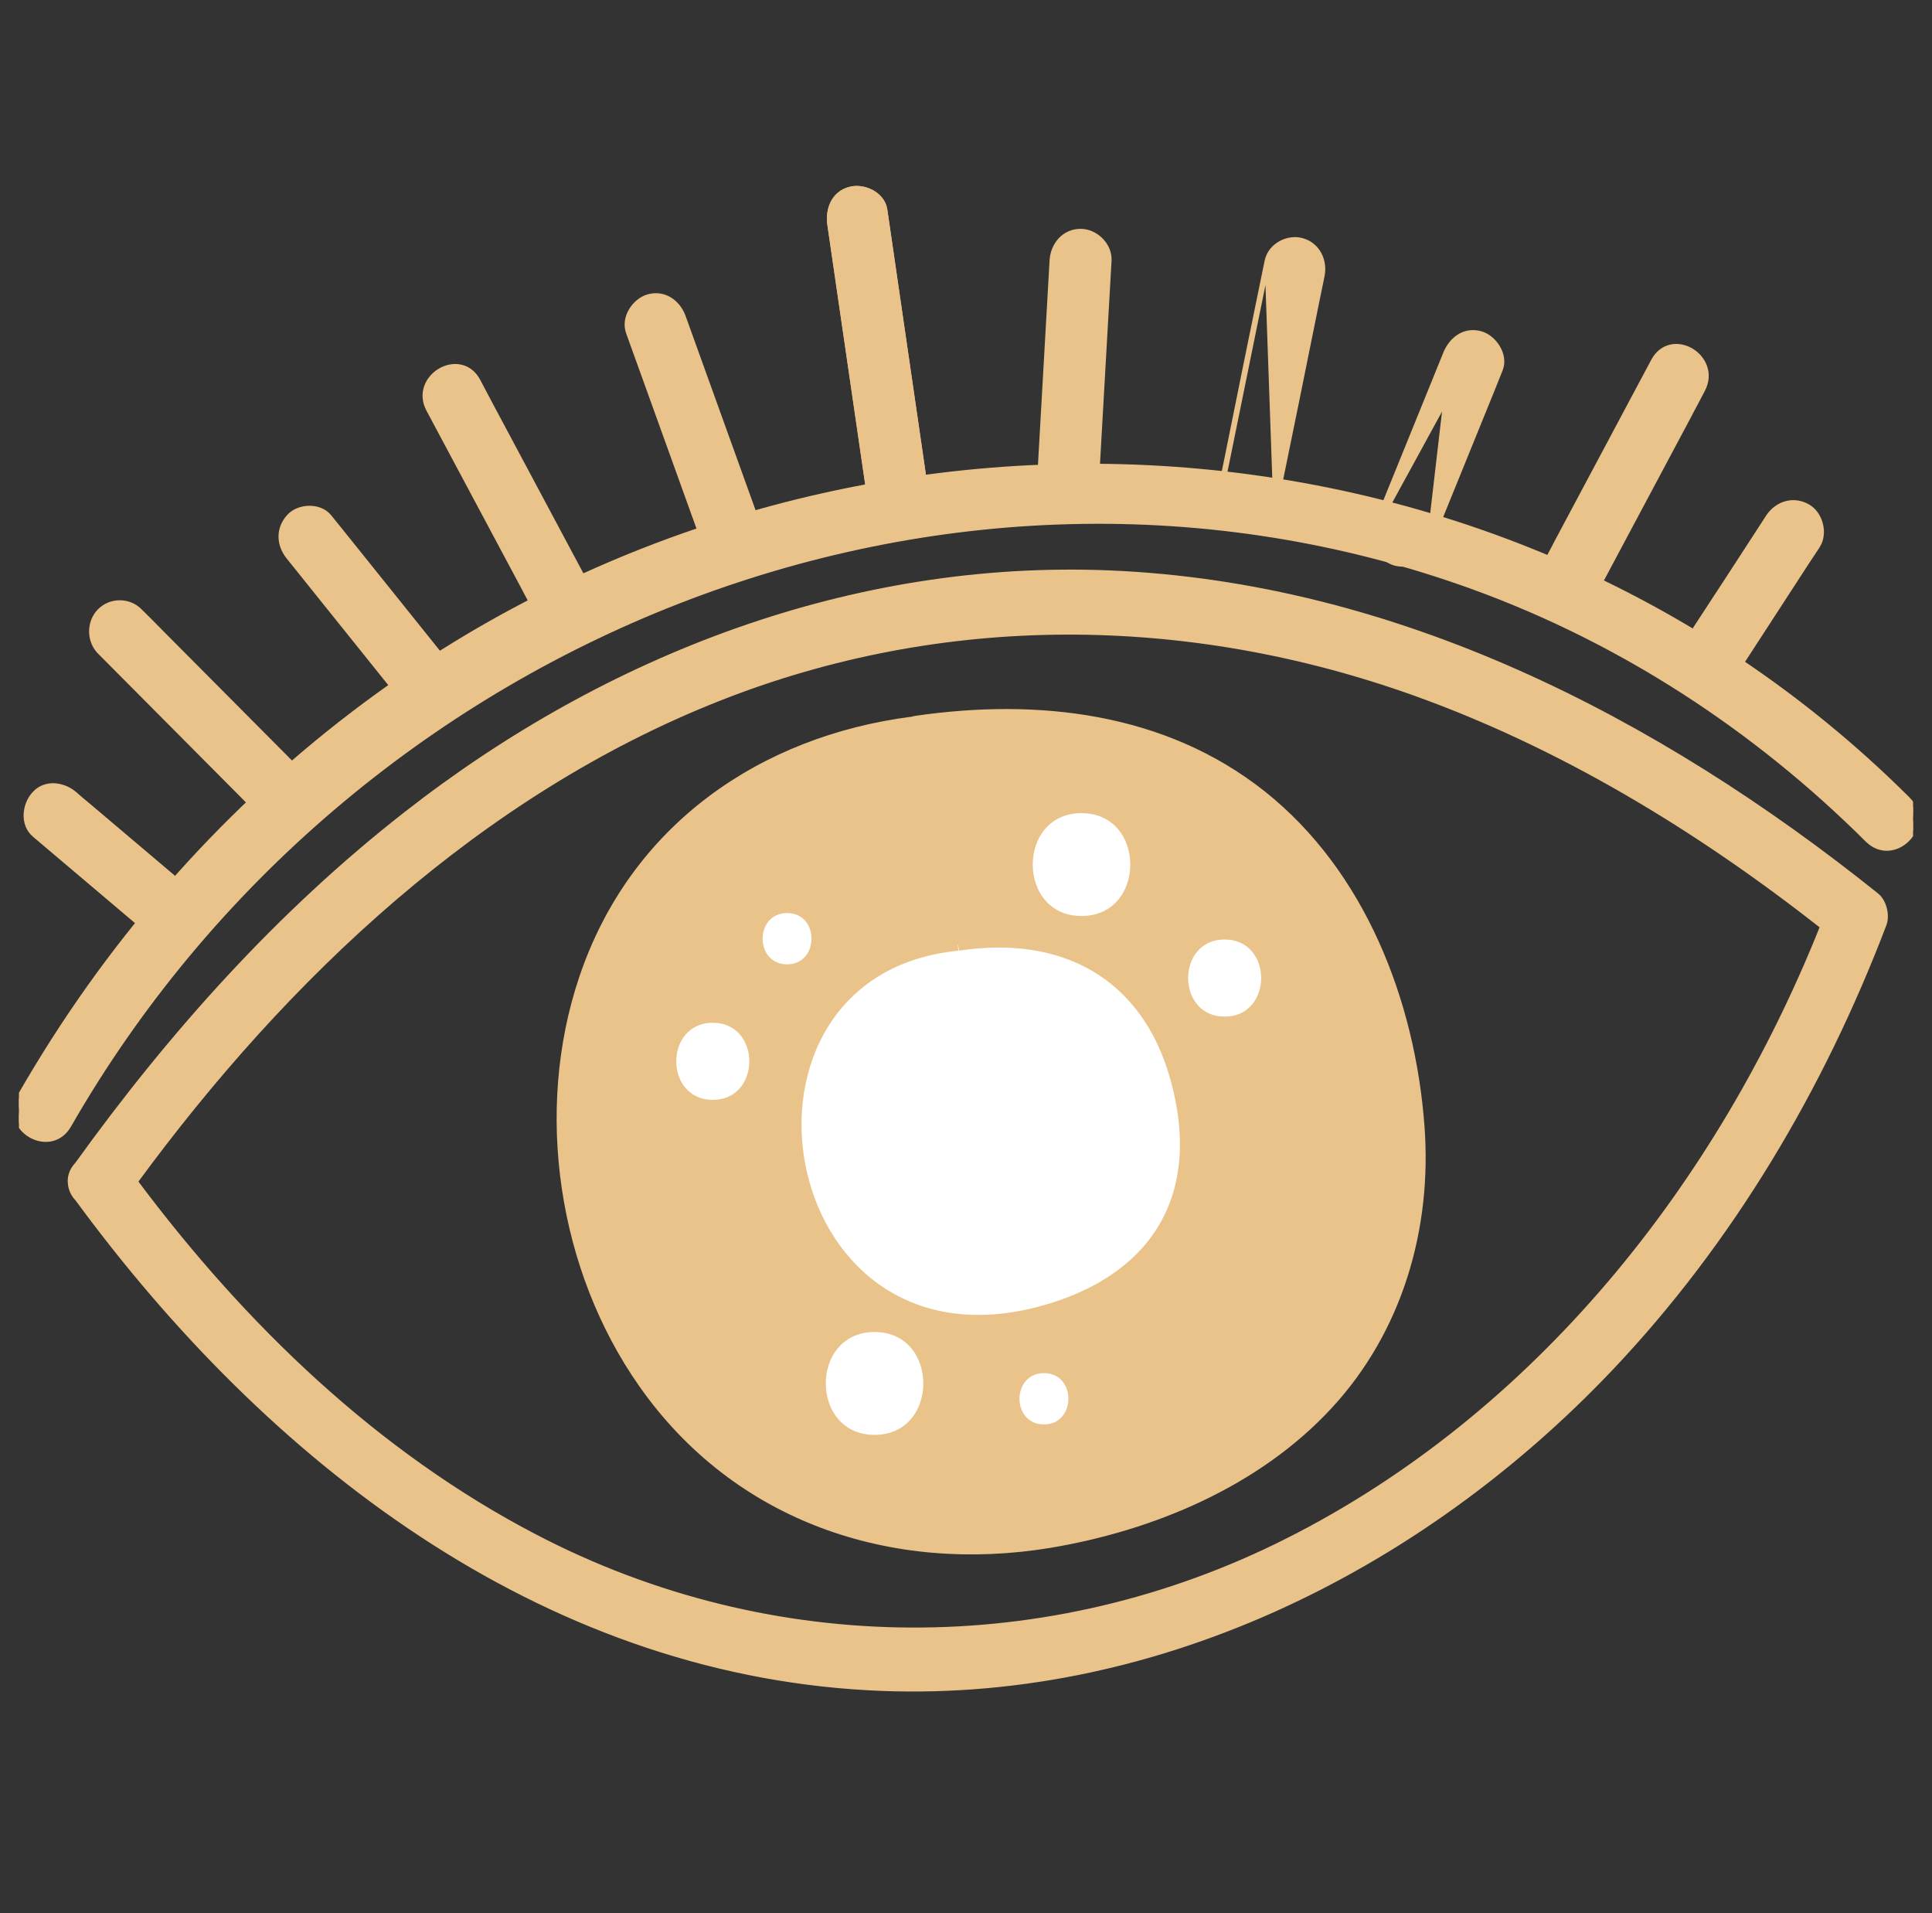 <?xml version="1.0" encoding="UTF-8"?> <svg xmlns="http://www.w3.org/2000/svg" width="102" height="101" viewBox="0 0 102 101" fill="none"><rect x="0" y="0" width="102" height="101" fill="#333333" stroke="none"/><g clip-path="url(#clip0_243_3573)"><path d="M21.46 42.977C14.769 48.199 9.069 54.565 4.093 61.476C3.945 61.63 3.831 61.813 3.771 62.017C3.724 62.178 3.712 62.349 3.74 62.523C3.748 62.592 3.761 62.66 3.781 62.727C3.843 62.936 3.961 63.124 4.113 63.281C14.201 77.026 28.508 88.146 45.897 89.077C60.714 89.873 74.859 82.919 85.012 72.225L85.012 72.225C91.37 65.521 96.148 57.453 99.452 48.785C99.542 48.55 99.539 48.254 99.472 47.986C99.406 47.719 99.271 47.453 99.069 47.288L99.068 47.287C87.418 37.95 73.639 30.881 58.561 30.259L58.561 30.259C45.058 29.706 32.087 34.668 21.46 42.977ZM74.672 36.566C82.492 39.366 89.688 43.748 96.246 48.899C90.79 62.6 81.09 74.739 67.975 81.347L68.043 81.481L67.975 81.347C55.402 87.686 40.74 87.651 28.251 81.141L28.251 81.141C19.816 76.751 12.829 70.009 7.122 62.373C15.098 51.492 25.351 41.84 37.894 36.874L37.839 36.734L37.894 36.874C49.78 32.166 62.68 32.285 74.672 36.566Z" fill="#EAC38A" stroke="#EAC38A" stroke-width="0.3"></path><path d="M48.724 39.257C41.65 39.952 36.783 43.313 33.94 47.851C31.098 52.385 30.284 58.081 31.29 63.442C32.296 68.803 35.124 73.841 39.584 77.052C44.048 80.266 50.132 81.64 57.625 79.695C63.891 78.068 68.597 74.969 71.267 70.594C73.939 66.218 74.558 60.588 72.698 53.931C71.074 48.107 67.949 43.996 63.787 41.562C59.627 39.131 54.446 38.384 48.724 39.257Z" fill="#EAC38A" stroke="#EAC38A" stroke-width="0.3"></path><path d="M48.776 40.917C40.987 41.738 34.687 46.747 32.977 54.675L48.776 40.917ZM48.776 40.917C48.889 40.905 48.996 40.883 49.095 40.853M48.776 40.917L49.095 40.853M49.095 40.853C49.109 40.851 49.123 40.849 49.137 40.847L49.137 40.847C54.222 40.109 59.609 40.644 63.965 43.581C68.384 46.584 70.755 51.659 71.748 56.878L71.748 56.878C72.69 61.814 72.081 67.075 68.97 71.081L68.97 71.081C65.905 75.042 61.107 77.201 56.354 78.301C49.293 79.912 41.916 78.298 37.174 72.509L37.174 72.509C33.213 67.685 31.667 60.786 32.977 54.675L49.095 40.853ZM66.679 41.891C61.442 37.736 54.748 37.013 48.384 37.93C48.304 37.942 48.228 37.958 48.157 37.979C40.203 38.999 33.407 43.654 30.726 51.613C28.343 58.675 29.619 67.032 33.874 73.087C38.867 80.208 47.097 82.929 55.414 81.56L55.415 81.56C60.813 80.66 66.379 78.357 70.196 74.223C73.881 70.241 75.464 64.855 75.055 59.441C74.563 52.846 71.93 46.062 66.679 41.891L66.679 41.891Z" fill="#EAC38A" stroke="#EAC38A" stroke-width="0.3"></path><mask id="path-4-outside-1_243_3573" maskUnits="userSpaceOnUse" x="41.016" y="48.716" width="22" height="22" fill="black"><rect fill="white" x="41.016" y="48.716" width="22" height="22"></rect><path d="M50.57 49.887C36.99 51.214 40.44 73.018 54.849 69.278C60.869 67.709 63.863 63.331 62.087 56.919C60.531 51.334 56.083 49.042 50.587 49.887"></path></mask><path d="M50.57 49.887C36.99 51.214 40.44 73.018 54.849 69.278C60.869 67.709 63.863 63.331 62.087 56.919C60.531 51.334 56.083 49.042 50.587 49.887" fill="white"></path><path d="M54.849 69.278L54.924 69.568L54.924 69.568L54.849 69.278ZM62.087 56.919L62.376 56.839L62.376 56.839L62.087 56.919ZM50.541 49.588C47.057 49.928 44.642 51.589 43.229 53.843C41.822 56.089 41.424 58.9 41.919 61.538C42.414 64.176 43.807 66.665 46.017 68.256C48.234 69.852 51.244 70.524 54.924 69.568L54.773 68.988C51.249 69.903 48.425 69.251 46.367 67.769C44.302 66.282 42.98 63.939 42.509 61.427C42.037 58.915 42.422 56.261 43.738 54.162C45.048 52.071 47.293 50.508 50.599 50.185L50.541 49.588ZM54.924 69.568C57.987 68.77 60.317 67.248 61.647 65.071C62.98 62.892 63.28 60.105 62.376 56.839L61.798 56.999C62.669 60.146 62.361 62.753 61.136 64.758C59.908 66.766 57.731 68.217 54.773 68.988L54.924 69.568ZM62.376 56.839C61.58 53.982 60.036 51.943 57.966 50.733C55.9 49.525 53.341 49.16 50.541 49.59L50.633 50.183C53.33 49.769 55.742 50.128 57.663 51.251C59.58 52.372 61.038 54.272 61.798 57L62.376 56.839Z" fill="#EAC38A" mask="url(#path-4-outside-1_243_3573)"></path><path d="M57.098 48.502C58 48.502 58.686 48.144 59.144 47.6C59.599 47.06 59.823 46.346 59.823 45.637C59.823 44.929 59.599 44.214 59.144 43.674C58.686 43.131 58 42.773 57.098 42.773C56.196 42.773 55.511 43.131 55.052 43.674C54.597 44.214 54.373 44.929 54.373 45.637C54.373 46.346 54.597 47.06 55.052 47.6C55.511 48.144 56.196 48.502 57.098 48.502Z" fill="white" stroke="#EAC38A" stroke-width="0.3"></path><path d="M46.172 75.891C47.074 75.891 47.76 75.533 48.218 74.99C48.673 74.45 48.897 73.735 48.897 73.027C48.897 72.318 48.673 71.603 48.218 71.064C47.76 70.52 47.074 70.162 46.172 70.162C45.271 70.162 44.585 70.52 44.127 71.064C43.671 71.603 43.448 72.318 43.448 73.027C43.448 73.735 43.671 74.45 44.127 74.99C44.585 75.533 45.271 75.891 46.172 75.891Z" fill="white" stroke="#EAC38A" stroke-width="0.3"></path><path d="M64.654 53.812C65.341 53.812 65.865 53.538 66.215 53.123C66.562 52.71 66.732 52.166 66.732 51.628C66.732 51.089 66.562 50.545 66.215 50.133C65.865 49.717 65.341 49.444 64.654 49.444C63.968 49.444 63.444 49.717 63.094 50.133C62.746 50.545 62.577 51.089 62.577 51.628C62.577 52.166 62.746 52.71 63.094 53.123C63.444 53.538 63.968 53.812 64.654 53.812Z" fill="white" stroke="#EAC38A" stroke-width="0.3"></path><path d="M37.631 58.206C38.317 58.206 38.842 57.933 39.192 57.518C39.539 57.105 39.709 56.561 39.709 56.023C39.709 55.484 39.539 54.94 39.192 54.528C38.842 54.112 38.317 53.839 37.631 53.839C36.945 53.839 36.421 54.112 36.07 54.528C35.723 54.94 35.553 55.484 35.553 56.023C35.553 56.561 35.723 57.105 36.07 57.518C36.421 57.933 36.945 58.206 37.631 58.206Z" fill="white" stroke="#EAC38A" stroke-width="0.3"></path><path d="M55.118 75.34C55.589 75.34 55.952 75.152 56.196 74.864C56.437 74.58 56.554 74.206 56.555 73.837C56.556 73.469 56.441 73.095 56.2 72.81C55.957 72.522 55.592 72.334 55.118 72.334C54.644 72.334 54.278 72.522 54.033 72.81C53.791 73.094 53.674 73.469 53.674 73.837C53.674 74.205 53.791 74.58 54.033 74.864C54.278 75.152 54.644 75.34 55.118 75.34Z" fill="white" stroke="#EAC38A" stroke-width="0.3"></path><path d="M41.556 51.053C42.026 51.053 42.389 50.865 42.633 50.577C42.874 50.293 42.992 49.919 42.993 49.551C42.994 49.182 42.879 48.808 42.638 48.523C42.395 48.235 42.03 48.047 41.556 48.047C41.081 48.047 40.716 48.235 40.471 48.523C40.229 48.807 40.112 49.182 40.112 49.55C40.112 49.919 40.229 50.293 40.471 50.578C40.716 50.865 41.081 51.053 41.556 51.053Z" fill="white" stroke="#EAC38A" stroke-width="0.3"></path><path d="M98.613 44.322L98.614 44.322C98.952 44.658 99.344 44.785 99.719 44.755C100.09 44.725 100.434 44.543 100.691 44.282C100.947 44.021 101.123 43.672 101.147 43.299C101.172 42.923 101.041 42.532 100.702 42.196C78.644 20.215 43.163 19.043 18.704 37.667C11.534 43.126 5.568 50.002 1.06 57.879L1.06 57.879C0.824 58.295 0.801 58.709 0.922 59.068C1.043 59.423 1.303 59.715 1.617 59.901C1.931 60.087 2.309 60.172 2.674 60.103C3.042 60.032 3.384 59.805 3.62 59.39C18.401 33.627 49.901 20.855 77.782 30.964C85.591 33.8 92.675 38.407 98.613 44.322Z" fill="#EAC38A" stroke="#EAC38A" stroke-width="0.3"></path><path d="M48.861 25.941L48.861 25.94C48.498 23.466 48.138 20.989 47.779 18.511L47.779 18.511C47.419 16.033 47.06 13.556 46.697 11.082C46.637 10.66 46.348 10.345 46.001 10.161C45.655 9.977 45.232 9.913 44.869 10.011L44.869 10.011L44.868 10.011C44.005 10.245 43.722 11.084 43.829 11.848L43.829 11.848L43.829 11.849C44.193 14.322 44.552 16.8 44.911 19.278L44.911 19.278C45.271 21.756 45.63 24.233 45.994 26.707C46.053 27.129 46.342 27.444 46.689 27.628C47.035 27.811 47.459 27.876 47.822 27.778L47.822 27.778C48.685 27.544 48.968 26.705 48.861 25.941Z" fill="#EAC38A" stroke="#EAC38A" stroke-width="0.3"></path><path d="M36.053 16.724L36.053 16.724L36.053 16.722C35.78 15.981 35.071 15.448 34.231 15.682L34.231 15.682L34.229 15.682C33.867 15.789 33.542 16.062 33.341 16.398C33.14 16.735 33.054 17.152 33.2 17.549C33.868 19.411 34.541 21.272 35.213 23.134L35.213 23.134C35.885 24.995 36.557 26.857 37.225 28.718L37.225 28.719C37.498 29.461 38.207 29.993 39.047 29.76L39.047 29.76L39.049 29.759C39.411 29.652 39.736 29.38 39.937 29.044C40.138 28.707 40.224 28.289 40.078 27.892C39.41 26.031 38.737 24.169 38.065 22.308L38.065 22.308L38.065 22.307C37.393 20.446 36.721 18.585 36.053 16.724Z" fill="#EAC38A" stroke="#EAC38A" stroke-width="0.3"></path><path d="M25.218 20.117L25.218 20.117C24.995 19.696 24.662 19.463 24.297 19.39C23.936 19.317 23.559 19.402 23.244 19.588C22.615 19.959 22.192 20.765 22.654 21.62C22.654 21.62 22.654 21.62 22.654 21.62L27.625 30.927L27.625 30.927L27.98 31.599L28.335 32.271L28.335 32.271C28.558 32.692 28.892 32.925 29.257 32.998C29.617 33.071 29.994 32.986 30.309 32.8C30.939 32.429 31.361 31.623 30.9 30.768C30.9 30.768 30.9 30.768 30.9 30.768L25.929 21.461L25.928 21.461L25.218 20.117Z" fill="#EAC38A" stroke="#EAC38A" stroke-width="0.3"></path><path d="M17.374 27.3L17.374 27.3L17.373 27.299C17.116 26.977 16.706 26.841 16.314 26.848C15.923 26.855 15.52 27.004 15.266 27.293C14.98 27.612 14.847 27.98 14.854 28.352C14.861 28.722 15.007 29.085 15.261 29.399C16.158 30.52 17.058 31.64 17.959 32.761L17.959 32.761C18.859 33.881 19.759 35.001 20.655 36.121C20.783 36.286 20.915 36.446 21.046 36.605L21.046 36.606C21.177 36.765 21.307 36.923 21.433 37.085L21.432 37.085L21.434 37.087C21.69 37.408 22.1 37.544 22.492 37.537C22.883 37.53 23.286 37.381 23.54 37.093C23.826 36.773 23.959 36.405 23.952 36.034C23.945 35.664 23.799 35.3 23.545 34.986C22.649 33.865 21.748 32.745 20.848 31.625L20.848 31.625C19.947 30.504 19.047 29.385 18.151 28.265C18.023 28.099 17.891 27.939 17.761 27.78L17.76 27.78C17.629 27.62 17.499 27.462 17.374 27.3Z" fill="#EAC38A" stroke="#EAC38A" stroke-width="0.3"></path><path d="M16.027 40.973L16.027 40.972L8.451 33.355L8.451 33.354C8.096 32.993 7.74 32.63 7.367 32.267C6.801 31.692 5.843 31.692 5.277 32.269C4.713 32.844 4.713 33.817 5.277 34.392L5.277 34.392L5.278 34.393L12.854 42.011L12.854 42.011C12.854 42.011 12.854 42.011 12.854 42.011C13.209 42.372 13.564 42.735 13.937 43.098C14.504 43.674 15.462 43.673 16.027 43.097C16.592 42.521 16.592 41.549 16.027 40.973Z" fill="#EAC38A" stroke="#EAC38A" stroke-width="0.3"></path><path d="M4.721 42.601L4.721 42.601L4.72 42.6C4.449 42.376 4.18 42.153 3.912 41.914L3.912 41.914L3.908 41.91C3.332 41.434 2.405 41.274 1.824 41.925C1.571 42.203 1.414 42.594 1.398 42.983C1.382 43.373 1.508 43.776 1.838 44.054C1.838 44.054 1.838 44.054 1.839 44.054L7.52 48.863L7.52 48.863L7.522 48.864C7.792 49.088 8.061 49.311 8.329 49.55L8.329 49.55L8.333 49.553C8.909 50.03 9.836 50.19 10.418 49.538C10.671 49.261 10.827 48.87 10.843 48.481C10.859 48.09 10.734 47.688 10.403 47.41C10.403 47.41 10.403 47.41 10.403 47.41L4.721 42.601Z" fill="#EAC38A" stroke="#EAC38A" stroke-width="0.3"></path><path d="M48.861 25.941L48.861 25.94C48.498 23.466 48.138 20.989 47.779 18.511L47.779 18.511C47.419 16.033 47.06 13.556 46.697 11.082C46.637 10.66 46.348 10.345 46.001 10.161C45.655 9.977 45.232 9.913 44.869 10.011L44.869 10.011L44.868 10.011C44.005 10.245 43.722 11.084 43.829 11.848L43.829 11.848L43.829 11.849C44.193 14.322 44.552 16.8 44.911 19.278L44.911 19.278C45.271 21.756 45.63 24.233 45.994 26.707C46.053 27.129 46.342 27.444 46.689 27.628C47.035 27.811 47.459 27.876 47.822 27.778L47.822 27.778C48.685 27.544 48.968 26.705 48.861 25.941Z" fill="#EAC38A" stroke="#EAC38A" stroke-width="0.3"></path><path d="M57.858 25.644L57.858 25.644L57.858 25.642C57.968 23.66 58.082 21.678 58.196 19.696L58.196 19.696L58.196 19.696C58.31 17.714 58.425 15.731 58.535 13.749L58.535 13.749L58.535 13.748C58.554 13.336 58.371 12.956 58.095 12.682C57.82 12.408 57.441 12.229 57.049 12.229C56.192 12.229 55.618 12.929 55.563 13.73L55.563 13.73L55.563 13.732C55.453 15.714 55.339 17.697 55.225 19.679L55.225 19.679C55.111 21.661 54.996 23.643 54.887 25.626H54.887L54.886 25.627C54.848 26.462 55.602 27.146 56.372 27.146C57.23 27.146 57.803 26.446 57.858 25.644Z" fill="#EAC38A" stroke="#EAC38A" stroke-width="0.3"></path><path d="M67.362 26.44L67.361 26.441C67.275 26.853 66.997 27.17 66.657 27.358C66.318 27.545 65.906 27.609 65.533 27.502C65.533 27.502 65.533 27.502 65.533 27.502L65.574 27.358L67.362 26.44ZM67.362 26.44L67.362 26.439C68.072 22.975 68.782 19.511 69.476 16.046C69.526 15.796 69.577 15.551 69.628 15.305L69.628 15.305C69.678 15.059 69.729 14.814 69.78 14.564C69.945 13.778 69.561 12.95 68.744 12.718C68.372 12.611 67.959 12.675 67.62 12.862C67.28 13.049 67.002 13.367 66.916 13.779L66.915 13.78M67.362 26.44L66.915 13.78M66.915 13.78C66.205 17.244 65.495 20.709 64.801 24.174M66.915 13.78L64.801 24.174M64.801 24.174C64.751 24.424 64.7 24.669 64.649 24.914L64.649 24.915C64.599 25.16 64.548 25.406 64.497 25.656L64.801 24.174Z" fill="#EAC38A" stroke="#EAC38A" stroke-width="0.3"></path><path d="M75.331 28.616C75.06 29.288 74.451 29.771 73.69 29.564C73.064 29.391 72.49 28.564 72.76 27.892L75.331 28.616ZM75.331 28.616L75.47 28.672C75.182 29.387 74.511 29.942 73.651 29.709L73.65 29.708C73.293 29.61 72.964 29.331 72.76 28.993C72.556 28.653 72.463 28.228 72.621 27.836M75.331 28.616L75.47 28.672C76.011 27.336 76.556 25.996 77.102 24.656L77.102 24.656C77.647 23.316 78.192 21.976 78.734 20.64L78.734 20.639L79.19 19.502C79.348 19.109 79.255 18.684 79.051 18.345C78.847 18.006 78.518 17.728 78.161 17.629L78.16 17.629C77.3 17.395 76.629 17.951 76.341 18.666L76.481 18.722M72.621 27.836L73.217 26.754C73.758 25.418 74.303 24.078 74.849 22.738C75.394 21.398 75.939 20.058 76.481 18.722M72.621 27.836L73.077 26.698L73.078 26.698C73.619 25.362 74.164 24.022 74.71 22.682L74.71 22.681C75.255 21.341 75.8 20.001 76.341 18.666L76.481 18.722M72.621 27.836L78.121 17.774C77.36 17.567 76.751 18.05 76.481 18.722" fill="#EAC38A" stroke="#EAC38A" stroke-width="0.3"></path><path d="M84.073 31.462L84.073 31.461L89.146 21.947L89.146 21.947L89.148 21.944C89.265 21.713 89.387 21.486 89.51 21.258L89.51 21.257C89.632 21.029 89.755 20.8 89.874 20.566C90.325 19.714 89.908 18.904 89.283 18.53C88.97 18.343 88.595 18.258 88.234 18.331C87.87 18.405 87.536 18.64 87.309 19.065L87.309 19.065L82.235 28.579L82.235 28.579L82.234 28.582C82.117 28.813 81.995 29.04 81.872 29.269L81.872 29.269C81.749 29.497 81.626 29.726 81.507 29.96C81.057 30.813 81.473 31.622 82.098 31.996C82.412 32.183 82.787 32.269 83.147 32.195C83.512 32.121 83.846 31.886 84.073 31.462Z" fill="#EAC38A" stroke="#EAC38A" stroke-width="0.3"></path><path d="M89.243 36.504C89.849 36.837 90.517 36.721 90.992 36.29V36.414L91.267 35.989C92.62 33.904 93.972 31.819 95.342 29.716C95.444 29.568 95.542 29.416 95.639 29.267L95.639 29.266C95.737 29.115 95.833 28.966 95.933 28.822L95.933 28.822L95.934 28.819C96.157 28.483 96.191 28.053 96.092 27.671C95.993 27.289 95.756 26.931 95.407 26.743C94.673 26.34 93.846 26.596 93.385 27.273L93.385 27.273L93.383 27.276C92.031 29.361 90.678 31.446 89.309 33.531C89.207 33.679 89.109 33.831 89.012 33.98L89.012 33.981C88.914 34.133 88.818 34.281 88.718 34.425L88.718 34.425L88.717 34.428C88.493 34.764 88.46 35.194 88.559 35.576C88.658 35.958 88.895 36.316 89.243 36.504Z" fill="#EAC38A" stroke="#EAC38A" stroke-width="0.3"></path></g><defs><clipPath id="clip0_243_3573"><rect width="100" height="100" fill="white" transform="translate(1 0.5)"></rect></clipPath></defs></svg> 